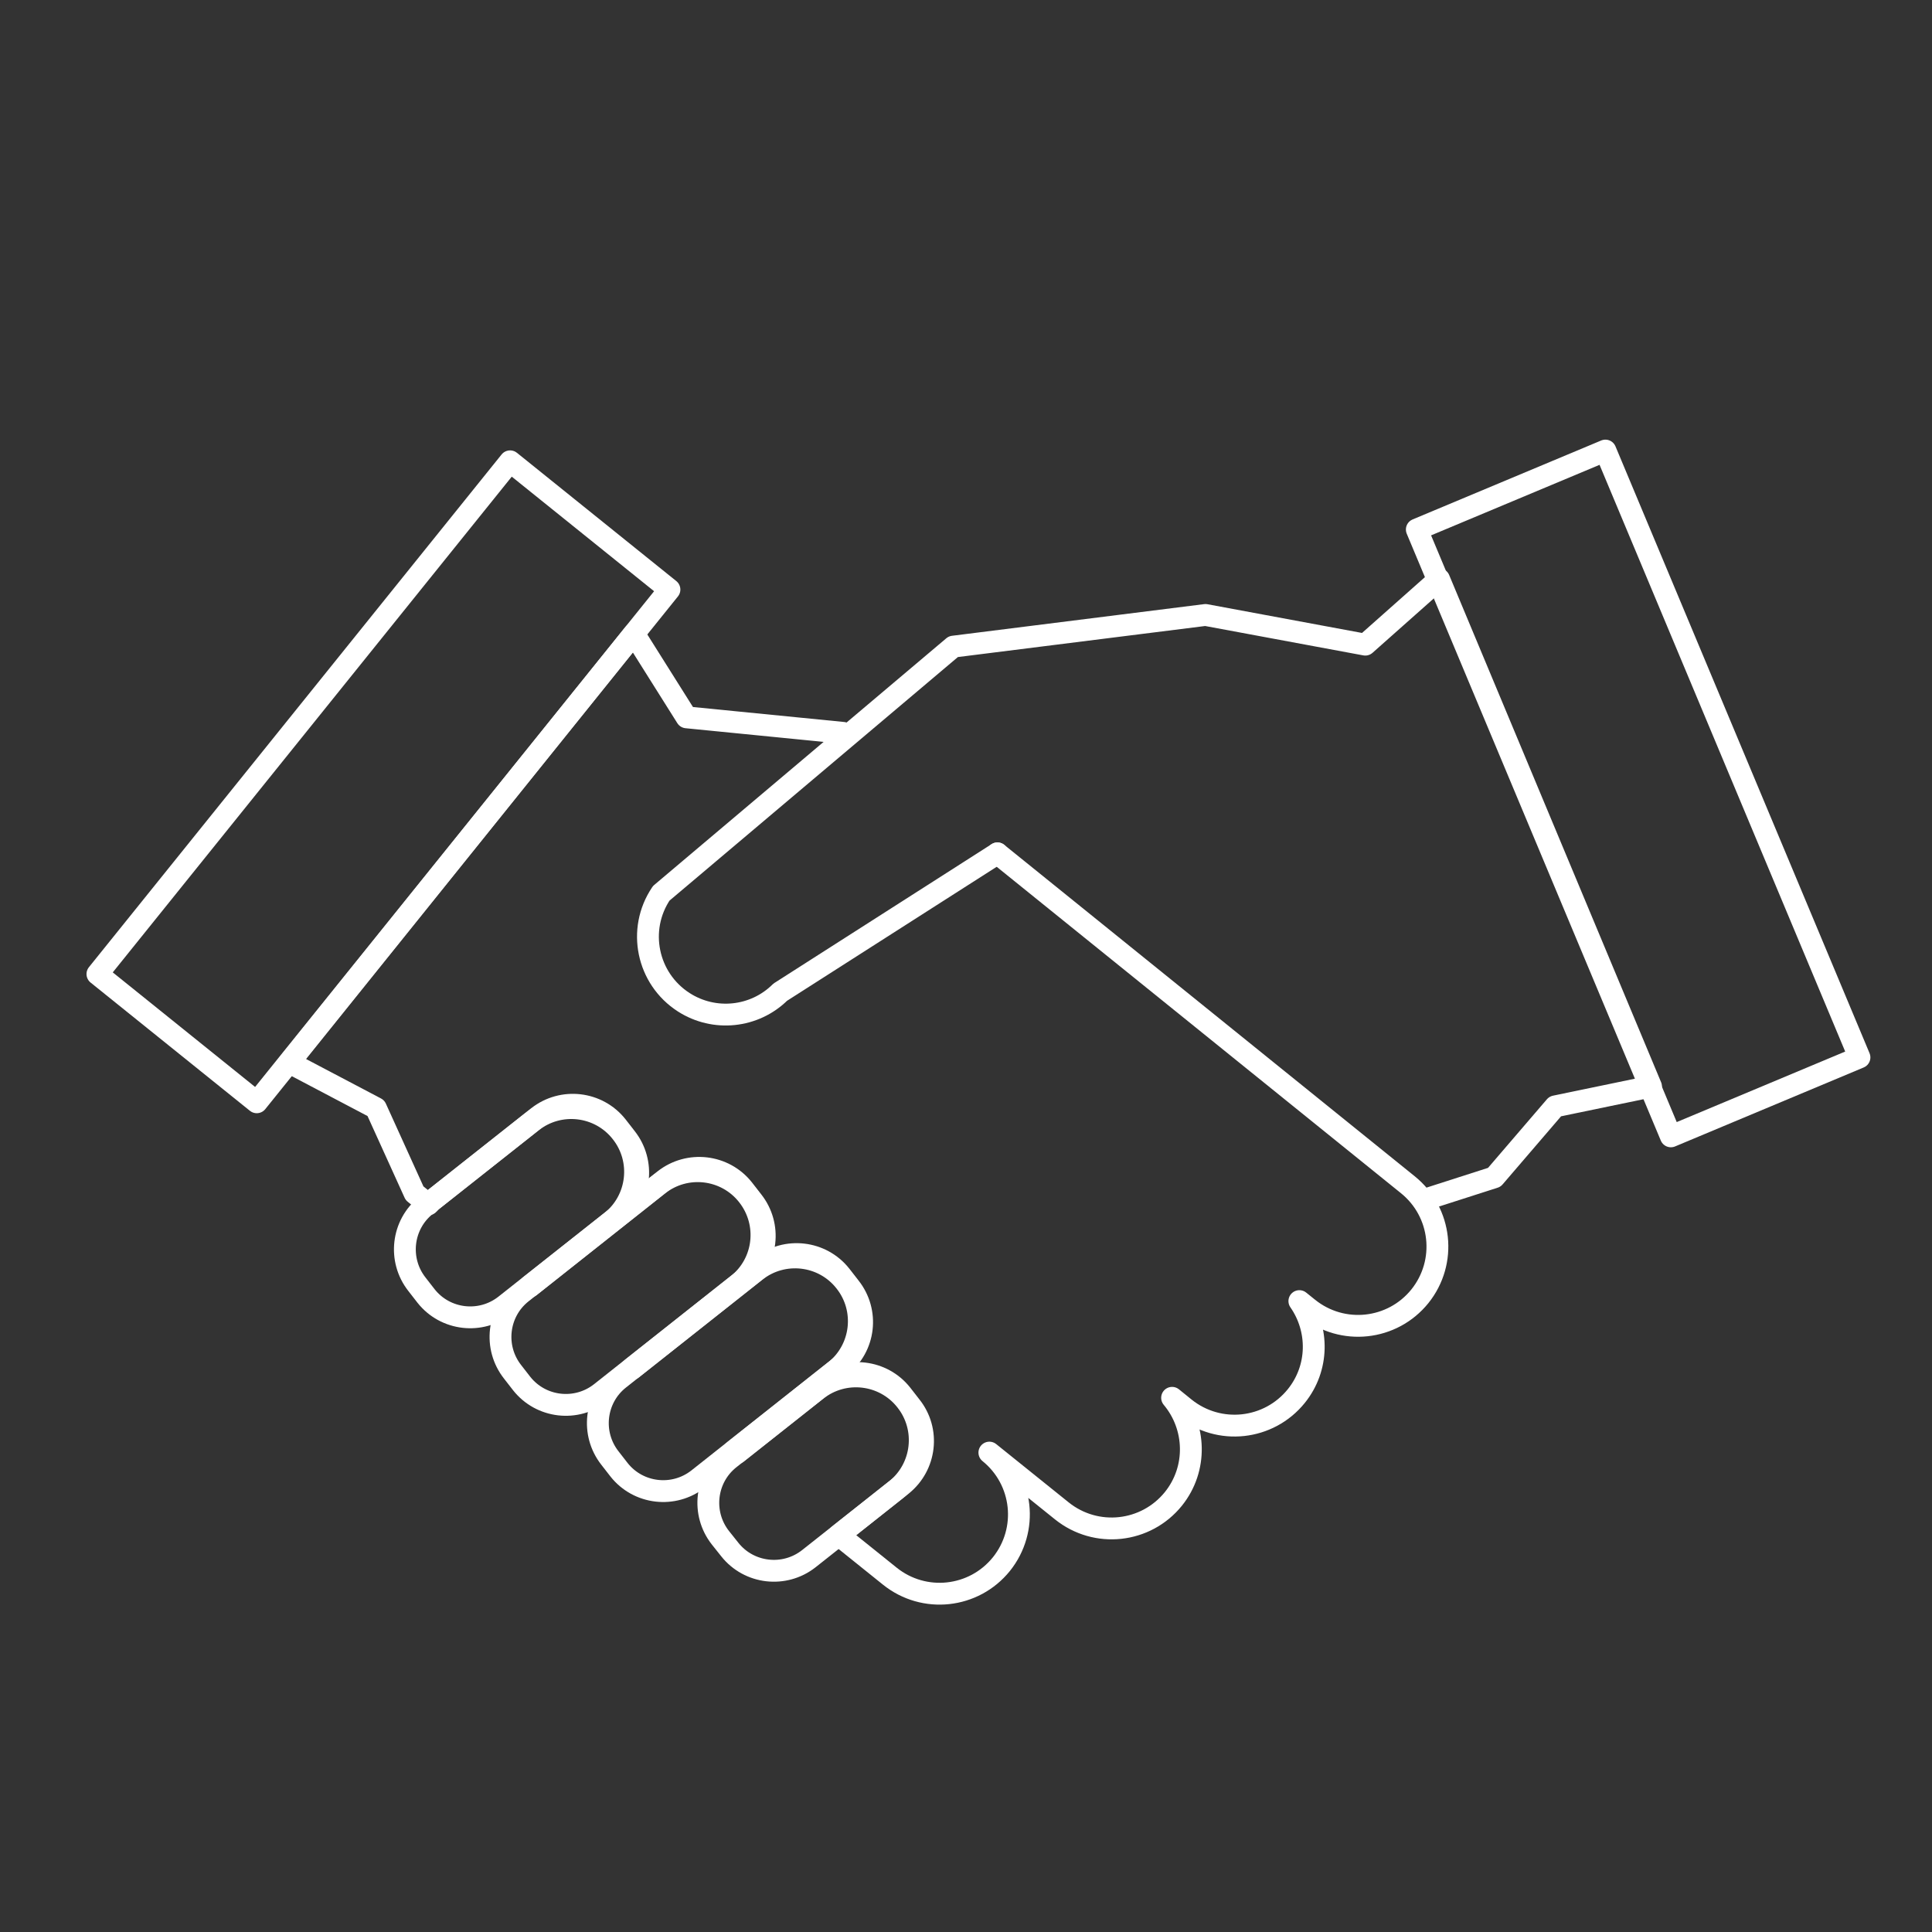 <?xml version="1.0" encoding="utf-8"?>
<!-- Generator: Adobe Illustrator 27.3.1, SVG Export Plug-In . SVG Version: 6.00 Build 0)  -->
<svg version="1.1" xmlns="http://www.w3.org/2000/svg" xmlns:xlink="http://www.w3.org/1999/xlink" x="0px" y="0px" width="88.5px"
	 height="88.5px" viewBox="0 0 88.5 88.5" style="enable-background:new 0 0 88.5 88.5;" xml:space="preserve">
<rect x="0" y="0" width="88.5" height="88.5" fill="#333333" stroke="none"/>
<style type="text/css">
	.st0{display:none;}
	.st1{display:inline;}
	.st2{fill:none;stroke:#FFFFFF;stroke-linecap:round;stroke-linejoin:round;stroke-miterlimit:10;}
</style>
<g id="HG" class="st0">
	<rect class="st1" width="88.5" height="88.5"/>
</g>
<g id="Ebene_1">
	<path class="st2" d="M27.65,47.58"/>
	<path class="st2" d="M31.82,53.54"/>
	<path class="st2" d="M65.21,54.97l3.24-1.04l2.79-3.25l4.39-0.91l-9.71-23.24l-3.38,3l-7.32-1.36l-11.55,1.45l-13.38,11.3
		c-1.12,1.66-0.65,3.91,1.03,4.99l0,0c1.4,0.9,3.24,0.71,4.42-0.46l9.95-6.36"/>
	
		<rect x="70.39" y="21.28" transform="matrix(0.922 -0.386 0.386 0.922 -8.213 31.806)" class="st2" width="9.37" height="30.15"/>
	<path class="st2" d="M28.26,55.74l-5.12,4.05c-1.12,0.88-2.74,0.69-3.62-0.42l-0.42-0.54c-0.88-1.12-0.69-2.74,0.42-3.62l5.12-4.05
		c1.12-0.88,2.74-0.69,3.62,0.42l0.42,0.54C29.56,53.24,29.37,54.86,28.26,55.74z"/>
	<path class="st2" d="M34.05,58.63l-6.53,5.17c-1.12,0.88-2.74,0.69-3.62-0.42l-0.42-0.54c-0.88-1.12-0.69-2.74,0.42-3.62l6.53-5.17
		c1.12-0.88,2.74-0.69,3.62,0.42l0.42,0.54C35.36,56.13,35.17,57.75,34.05,58.63z"/>
	<path class="st2" d="M38.51,62.58l-6.53,5.17c-1.12,0.88-2.74,0.69-3.62-0.42l-0.42-0.54c-0.88-1.12-0.69-2.74,0.42-3.62L34.89,58
		c1.12-0.88,2.74-0.69,3.62,0.42l0.42,0.54C39.82,60.08,39.63,61.7,38.51,62.58z"/>
	<path class="st2" d="M41.31,68.03l-4.26,3.37c-1.12,0.88-2.74,0.69-3.62-0.42L33,70.44c-0.88-1.12-0.69-2.74,0.42-3.62l4.26-3.37
		c1.12-0.88,2.74-0.69,3.62,0.42l0.42,0.54C42.61,65.52,42.42,67.14,41.31,68.03z"/>
	<path class="st2" d="M38.62,33.57l-7.17-0.71l-2.41-3.83L13.25,48.67l3.97,2.09l1.77,3.9l0.63,0.51c0.06-0.05,0.1-0.11,0.16-0.16
		l4.58-3.62c1.26-1,3.1-0.79,4.1,0.48c1,1.26,0.79,3.1-0.48,4.1l-3.72,2.94l0.02,0.02l5.87-4.65c1.26-1,3.1-0.79,4.1,0.48
		s0.79,3.1-0.48,4.1l-4.83,3.82l0.02,0.02l5.65-4.47c1.26-1,3.1-0.79,4.1,0.48c1,1.26,0.79,3.1-0.48,4.1l-4.6,3.64l0.13,0.11
		l3.64-2.88c1.26-1,3.1-0.79,4.1,0.48c1,1.26,0.79,3.1-0.48,4.1l-2.6,2.06l2.34,1.88c1.57,1.26,3.85,1.01,5.11-0.55
		c1.26-1.57,1.01-3.85-0.55-5.11l3.32,2.67c1.57,1.26,3.85,1.01,5.11-0.55c1.11-1.38,1.04-3.32-0.06-4.63l0.58,0.47
		c1.57,1.26,3.85,1.01,5.11-0.55c1.04-1.29,1.04-3.06,0.14-4.35l0.41,0.33c1.57,1.26,3.85,1.01,5.11-0.55
		c1.26-1.57,1.01-3.85-0.55-5.11L45.69,39.09"/>
	
		<rect x="12.89" y="20.74" transform="matrix(0.779 0.627 -0.627 0.779 26.329 -3.107)" class="st2" width="9.37" height="30.15"/>
</g>
</svg>
